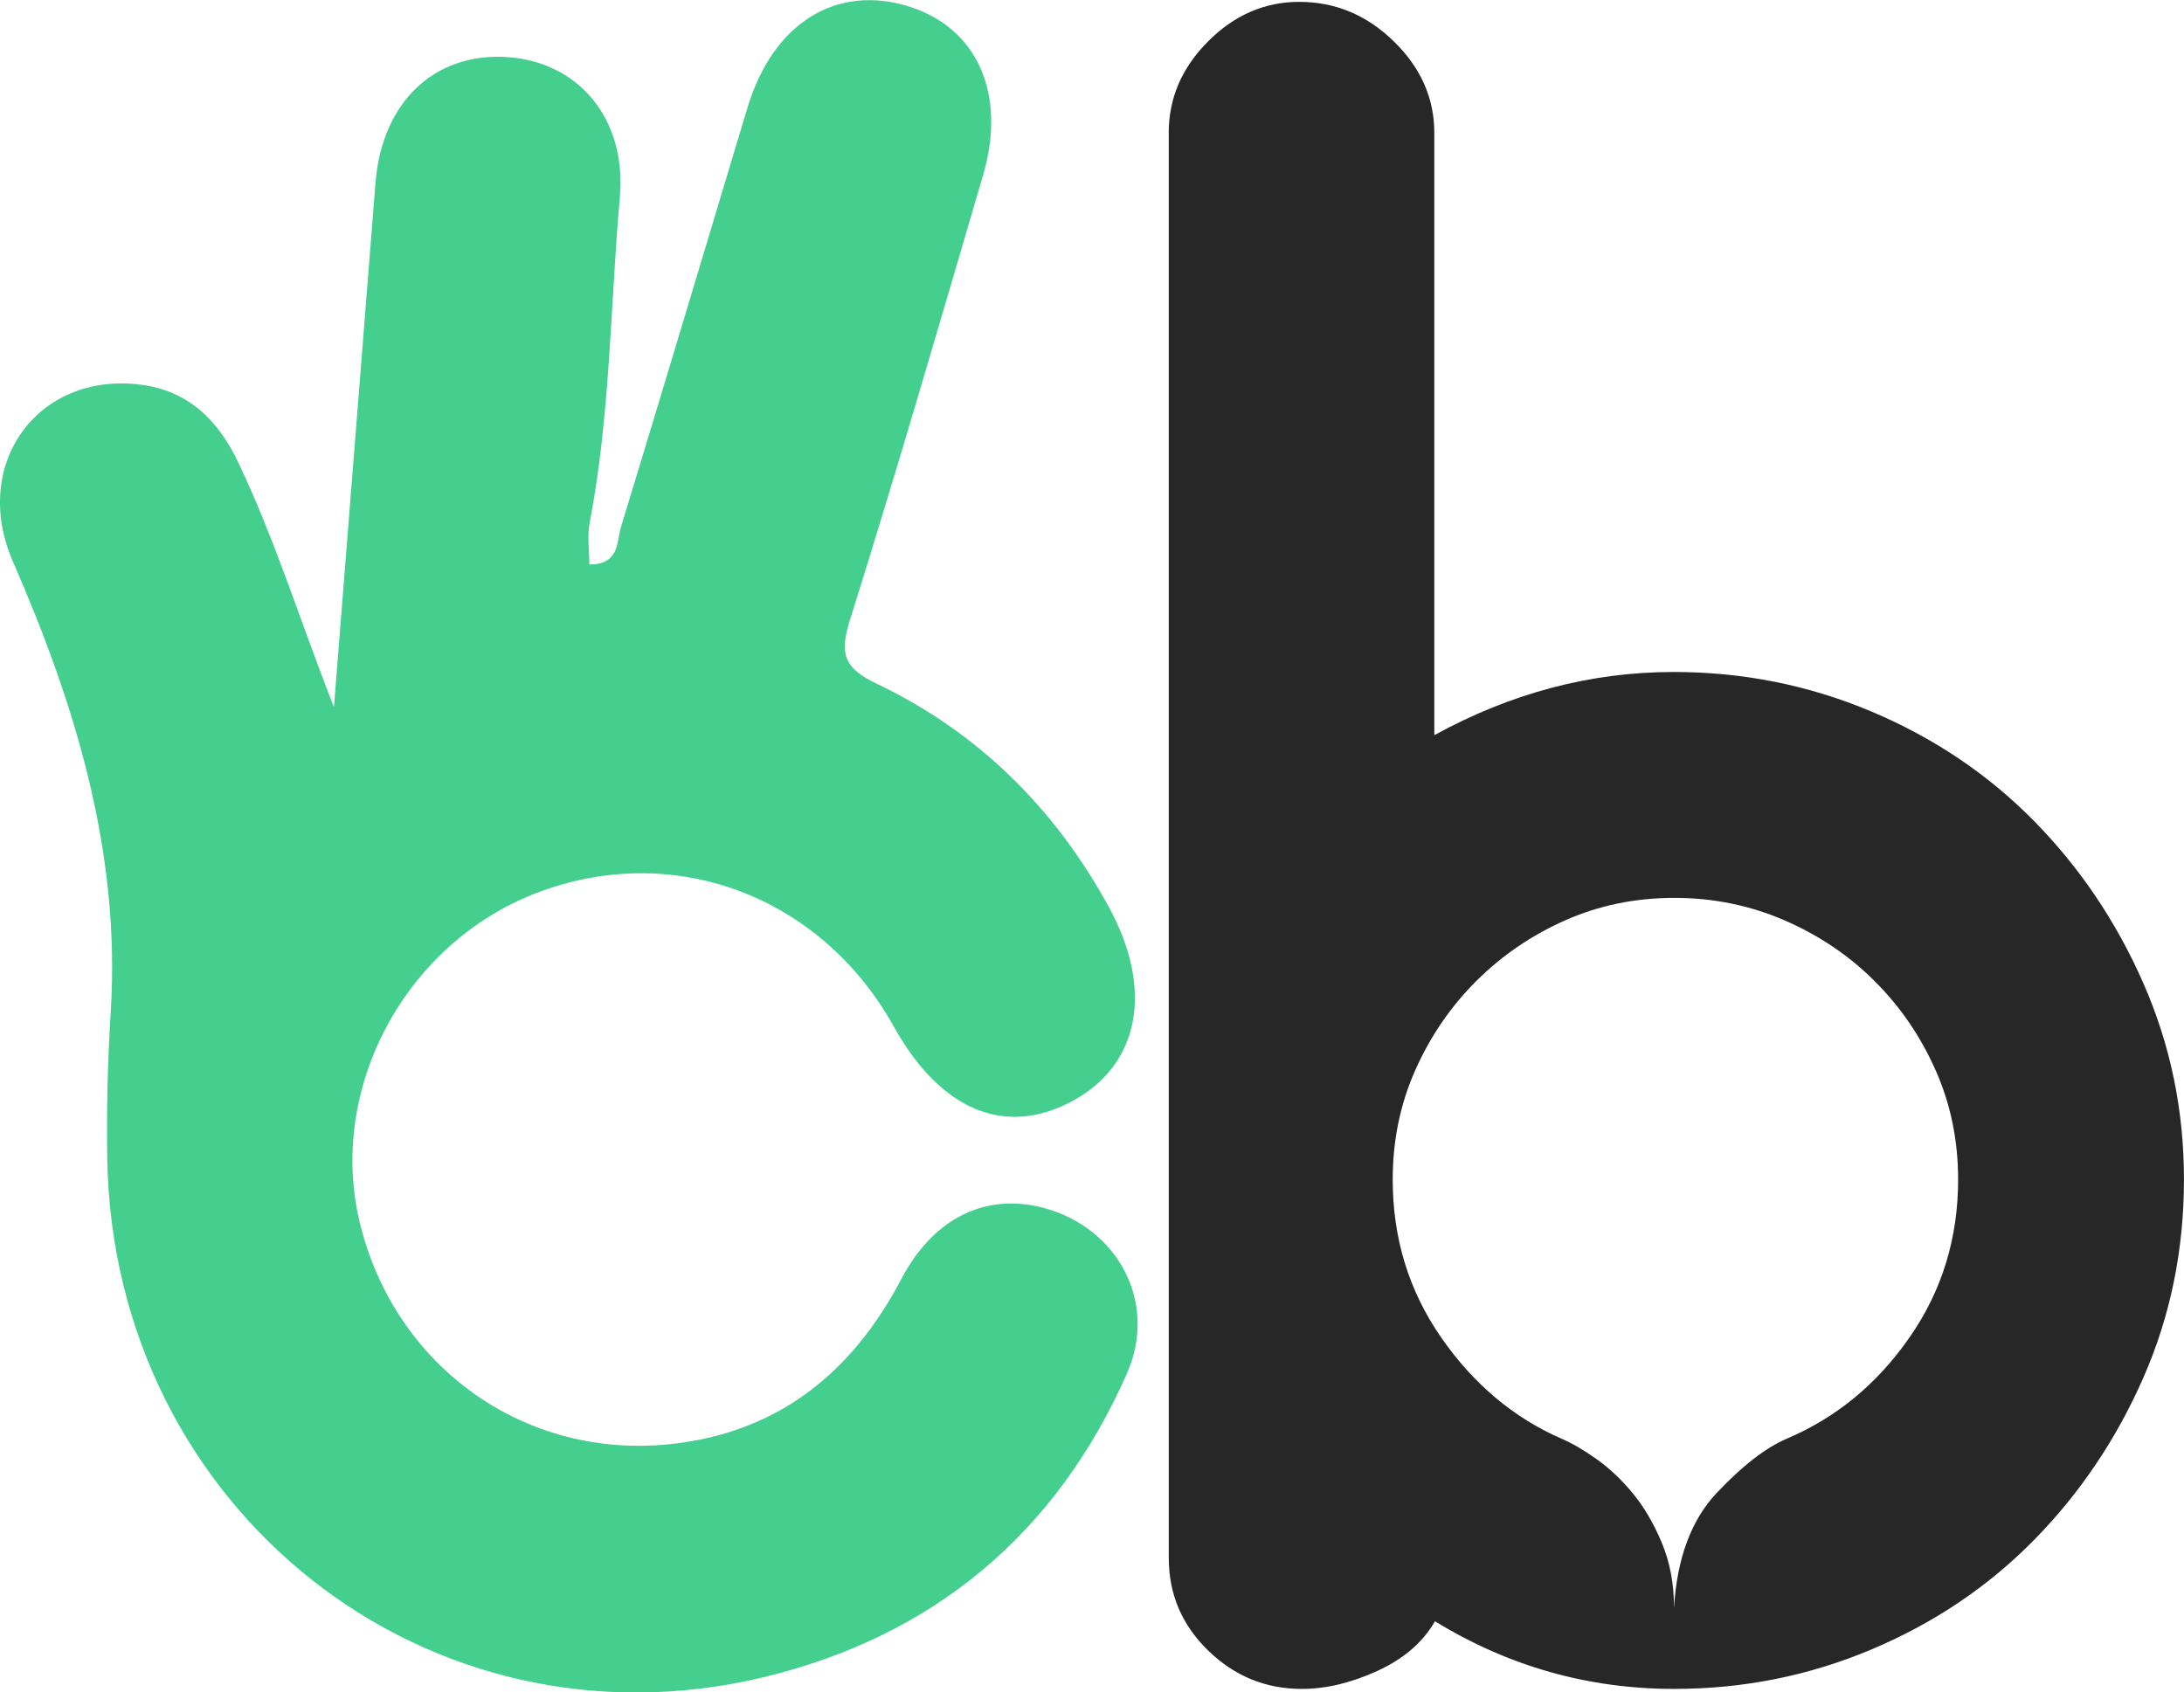 <?xml version="1.0" encoding="utf-8"?>
<!-- Generator: Adobe Illustrator 16.0.0, SVG Export Plug-In . SVG Version: 6.00 Build 0)  -->
<!DOCTYPE svg PUBLIC "-//W3C//DTD SVG 1.1//EN" "http://www.w3.org/Graphics/SVG/1.1/DTD/svg11.dtd">
<svg version="1.1" id="Layer_1" xmlns:x="http://ns.adobe.com/Extensibility/1.0/" xmlns:i="http://ns.adobe.com/AdobeIllustrator/10.0/" xmlns:graph="http://ns.adobe.com/Graphs/1.0/"
	 xmlns="http://www.w3.org/2000/svg" xmlns:xlink="http://www.w3.org/1999/xlink" x="0px" y="0px" width="51.613px" height="40px"
	 viewBox="0 0 51.613 40" enable-background="new 0 0 51.613 40" xml:space="preserve">
<g>
	<path fill-rule="evenodd" clip-rule="evenodd" fill="#44CF8F" d="M7.892,16.711C8.219,12.581,8.545,8.45,8.874,4.319
		c0.152-1.913,1.405-3.096,3.138-2.968c1.661,0.122,2.8,1.452,2.636,3.312c-0.225,2.564-0.225,5.149-0.712,7.689
		c-0.061,0.314-0.008,0.651-0.008,0.989c0.721,0,0.642-0.54,0.748-0.887c1.008-3.301,1.994-6.609,2.99-9.913
		c0.604-2.003,2.109-2.933,3.838-2.38c1.597,0.511,2.29,2.07,1.729,3.978c-1.031,3.512-2.05,7.027-3.148,10.518
		c-0.254,0.805-0.134,1.135,0.634,1.502c2.399,1.146,4.214,2.947,5.49,5.285c1.052,1.929,0.73,3.701-0.837,4.563
		c-1.605,0.882-3.138,0.251-4.252-1.749c-1.723-3.094-5.215-4.396-8.449-3.15c-3.102,1.196-4.936,4.627-4.167,7.794
		c0.822,3.389,3.88,5.6,7.351,5.228c2.518-0.271,4.275-1.672,5.442-3.895c0.769-1.465,2.012-2.051,3.376-1.684
		c1.745,0.47,2.702,2.232,1.956,3.919c-1.672,3.779-4.57,6.205-8.588,7.171C10.1,41.547,2.677,35.666,2.535,27.394
		c-0.02-1.164,0.011-2.332,0.083-3.495c0.232-3.765-0.834-7.234-2.313-10.628c-0.999-2.293,0.573-4.467,2.987-4.184
		c1.151,0.134,1.864,0.843,2.339,1.842C6.519,12.795,7.124,14.769,7.892,16.711z"/>
	<g>
		<path fill="#272727" d="M27.62,3.136c0-0.817,0.31-1.537,0.931-2.159c0.62-0.622,1.338-0.933,2.153-0.933
			c0.852,0,1.596,0.311,2.234,0.933c0.638,0.622,0.958,1.342,0.958,2.16v14.239c1.814-0.996,3.699-1.494,5.657-1.494
			c1.636,0,3.192,0.311,4.669,0.933c1.476,0.622,2.757,1.483,3.842,2.584c1.084,1.102,1.948,2.38,2.588,3.838
			c0.64,1.457,0.96,3.001,0.96,4.636c0,1.67-0.32,3.232-0.96,4.69c-0.64,1.456-1.502,2.735-2.585,3.836
			c-1.085,1.103-2.364,1.963-3.839,2.585c-1.476,0.622-3.03,0.933-4.665,0.933c-2.026,0-3.911-0.532-5.651-1.599
			c-0.285,0.497-0.738,0.888-1.36,1.173c-0.622,0.284-1.217,0.426-1.786,0.426c-0.854,0-1.591-0.301-2.212-0.905
			c-0.623-0.604-0.933-1.334-0.933-2.187c0-1.918,0-3.668,0-5.25s0-3.386,0-5.411c0-2.026,0-4.087,0-6.184V3.136z M46.275,27.878
			c0-0.923-0.177-1.785-0.532-2.583c-0.354-0.8-0.834-1.501-1.438-2.104c-0.604-0.604-1.313-1.083-2.129-1.438
			c-0.817-0.354-1.686-0.532-2.608-0.532c-0.923,0-1.784,0.178-2.582,0.532c-0.799,0.355-1.5,0.835-2.103,1.438
			s-1.083,1.305-1.438,2.104c-0.354,0.798-0.532,1.66-0.532,2.583c0,1.386,0.38,2.629,1.143,3.729
			c0.762,1.102,1.711,1.899,2.846,2.396c0.249,0.106,0.523,0.266,0.824,0.479c0.302,0.214,0.585,0.479,0.851,0.8
			c0.266,0.319,0.497,0.709,0.691,1.171c0.195,0.461,0.293,0.977,0.293,1.545c0.071-1.171,0.408-2.077,1.012-2.716
			c0.604-0.64,1.155-1.066,1.652-1.279c1.171-0.497,2.139-1.295,2.903-2.396C45.894,30.507,46.275,29.264,46.275,27.878z"/>
	</g>
</g>
</svg>
